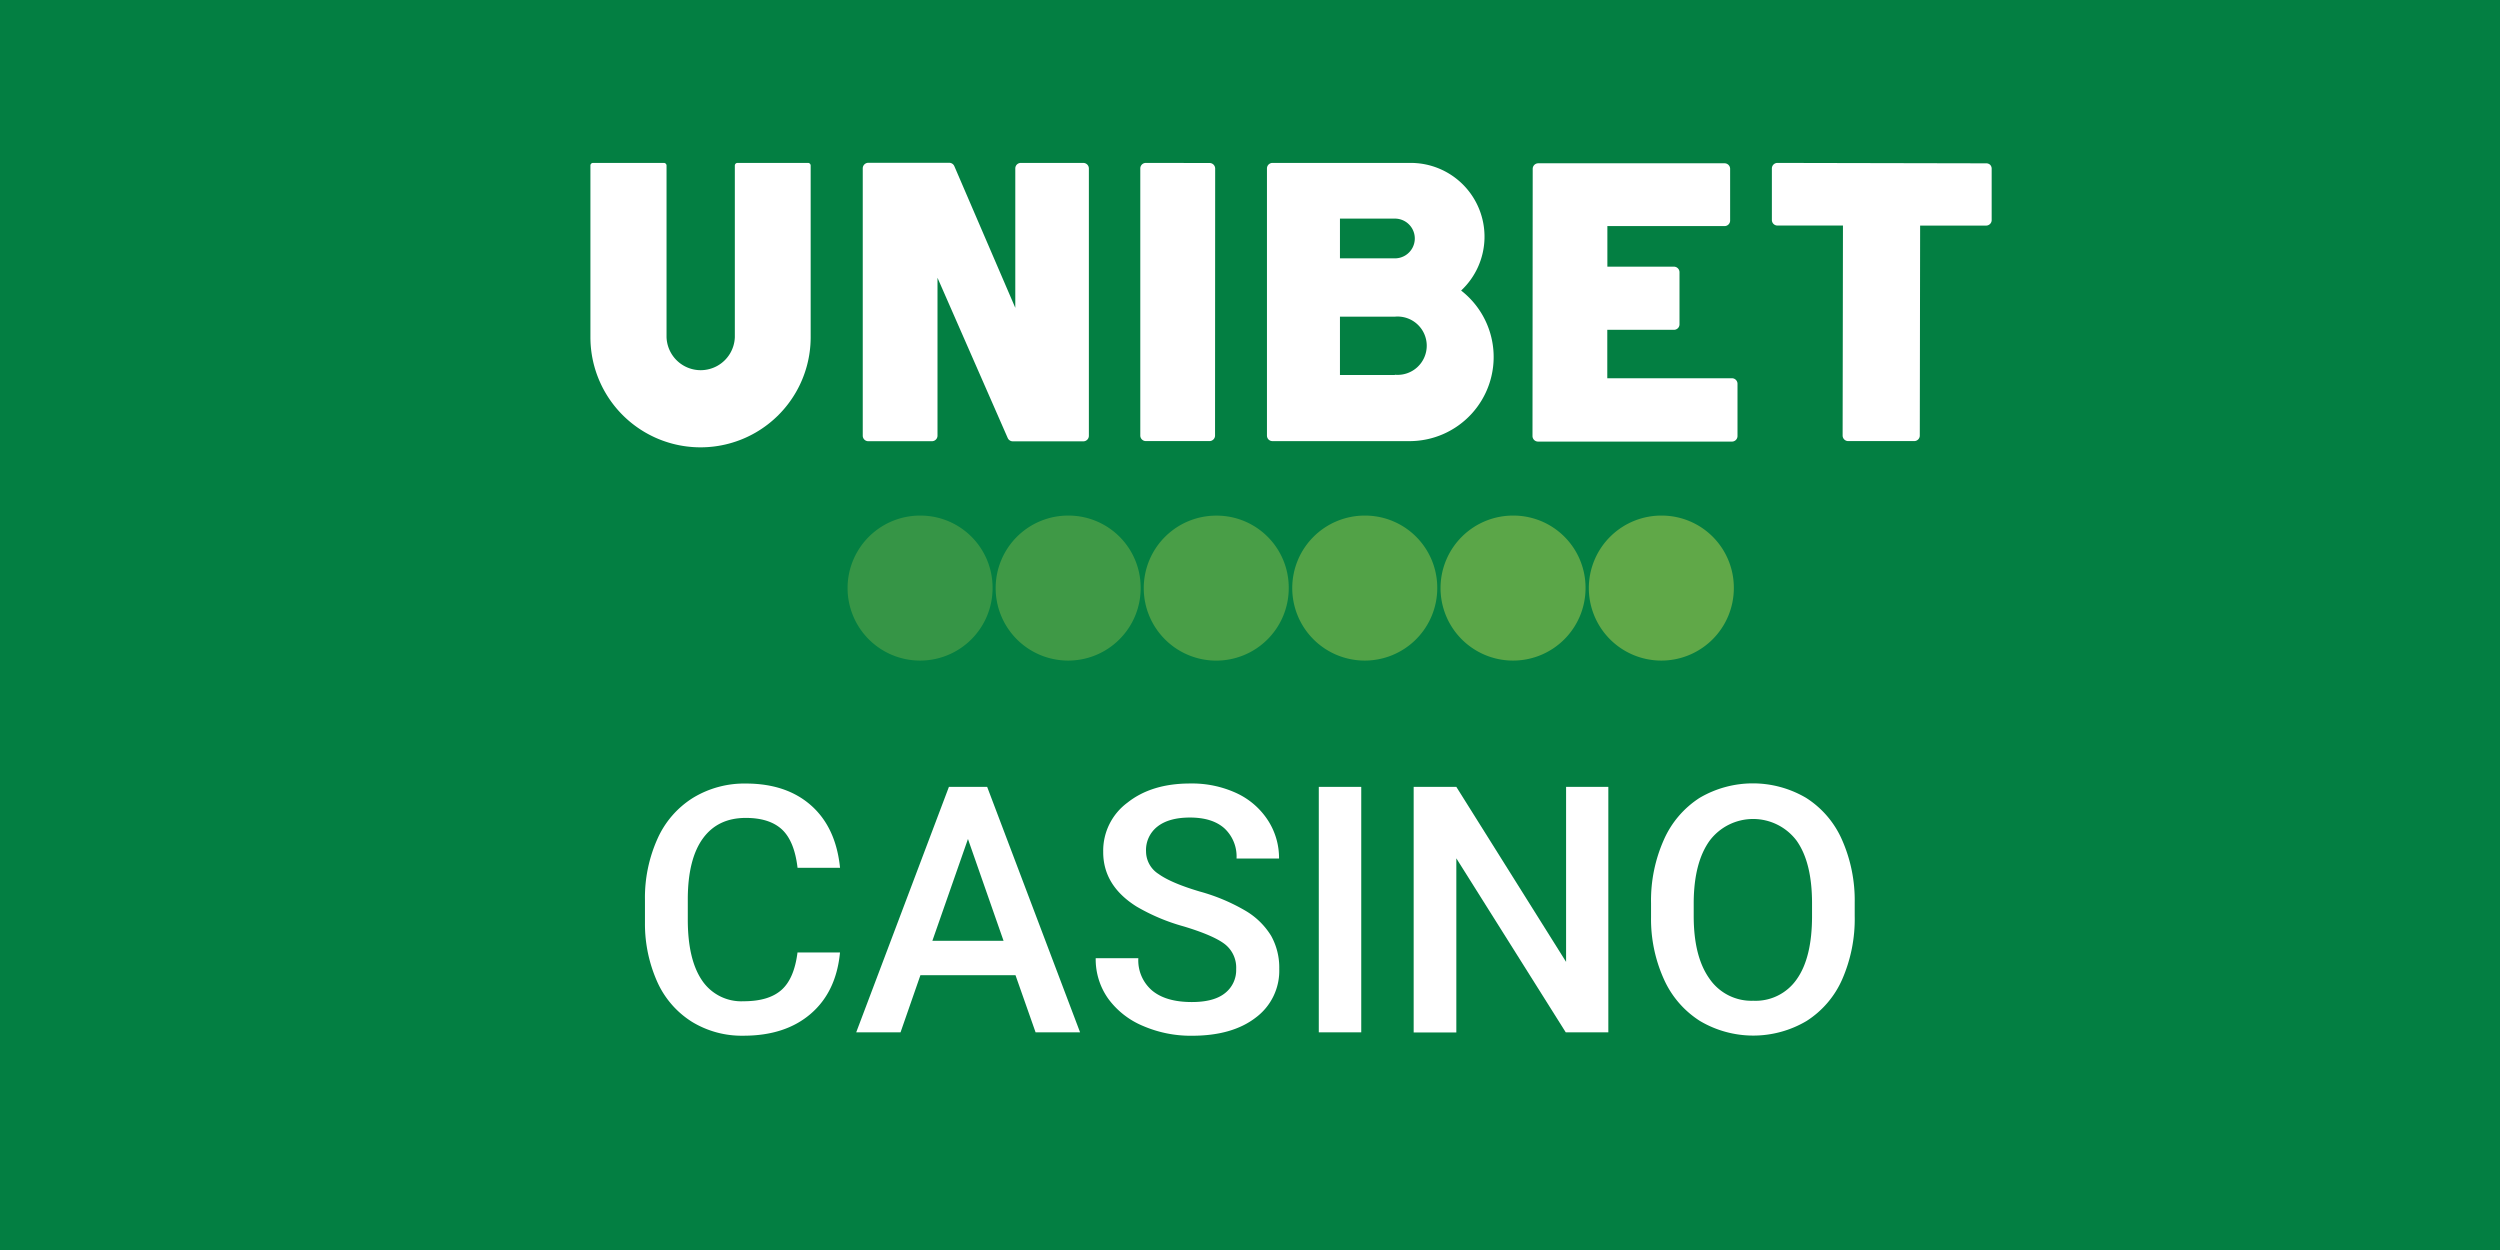 <svg xmlns="http://www.w3.org/2000/svg" viewBox="0 0 600 300"><defs><style>.cls-1{fill:#037f42;}.cls-2{fill:#fff;}.cls-3{opacity:0.95;}.cls-3,.cls-5,.cls-6,.cls-7,.cls-8{isolation:isolate;}.cls-4{fill:#60a848;}.cls-5{opacity:0.55;}.cls-6{opacity:0.65;}.cls-7{opacity:0.85;}.cls-8{opacity:0.75;}</style></defs><g id="Layer_2" data-name="Layer 2"><g id="Layer_1-2" data-name="Layer 1"><rect class="cls-1" width="600" height="300"/><path class="cls-2" d="M201.6,228.59q-.89,9.42-7,14.7t-16.14,5.28a22.93,22.93,0,0,1-12.4-3.34,21.86,21.86,0,0,1-8.27-9.48,34.11,34.11,0,0,1-3-14.29V216a34.45,34.45,0,0,1,3-14.68,22.24,22.24,0,0,1,8.47-9.8A23.67,23.67,0,0,1,179,188.05q9.75,0,15.69,5.28t6.92,14.94H191.41q-.74-6.35-3.7-9.16c-2-1.87-4.89-2.81-8.72-2.81q-6.68,0-10.26,4.88t-3.66,14.31v5.23q0,9.56,3.42,14.58a11.35,11.35,0,0,0,10,5q6,0,9.06-2.71t3.85-9Z"/><path class="cls-2" d="M243.72,234.05H220.9l-4.77,13.71H205.49l22.25-58.91h9.18l22.3,58.91H248.54Zm-19.95-8.26h17.08l-8.54-24.43Z"/><path class="cls-2" d="M296.68,232.59a7.13,7.13,0,0,0-2.73-6q-2.73-2.1-9.85-4.25a47.38,47.38,0,0,1-11.33-4.77q-8.06-5.06-8-13.19a14.33,14.33,0,0,1,5.8-11.73q5.81-4.62,15.08-4.61a25.44,25.44,0,0,1,11,2.26,18,18,0,0,1,7.57,6.45,16.61,16.61,0,0,1,2.75,9.29h-10.2a9.21,9.21,0,0,0-2.89-7.22q-2.9-2.61-8.28-2.61c-3.34,0-5.94.71-7.78,2.14a7.14,7.14,0,0,0-2.77,6,6.44,6.44,0,0,0,3,5.4c2,1.44,5.29,2.85,9.87,4.21a45.32,45.32,0,0,1,11.05,4.65,17.71,17.71,0,0,1,6.11,6,15.64,15.64,0,0,1,1.94,7.91,14,14,0,0,1-5.65,11.71q-5.64,4.35-15.31,4.35a28.88,28.88,0,0,1-11.75-2.36,19.72,19.72,0,0,1-8.34-6.54,16.29,16.29,0,0,1-3-9.71h10.23a9.53,9.53,0,0,0,3.32,7.77q3.32,2.75,9.51,2.75,5.34,0,8-2.16A7,7,0,0,0,296.68,232.59Z"/><path class="cls-2" d="M326.7,247.76H316.51V188.85H326.7Z"/><path class="cls-2" d="M386,247.76H375.78L349.52,206v41.79H339.28V188.85h10.24l26.34,42v-42H386Z"/><path class="cls-2" d="M445.13,219.85a36.09,36.09,0,0,1-3,15.19,22.6,22.6,0,0,1-8.56,10,25.1,25.1,0,0,1-25.57,0,22.91,22.91,0,0,1-8.65-10,35,35,0,0,1-3.1-14.93v-3.32a35.79,35.79,0,0,1,3.06-15.21,22.93,22.93,0,0,1,8.61-10.1,25.21,25.21,0,0,1,25.53,0,22.68,22.68,0,0,1,8.6,10,35.83,35.83,0,0,1,3.08,15.11Zm-10.24-3.08q0-9.79-3.7-15a13.06,13.06,0,0,0-20.88,0q-3.74,5.2-3.82,14.71v3.4q0,9.71,3.78,15a12.19,12.19,0,0,0,10.5,5.3A12,12,0,0,0,431.23,235q3.66-5.17,3.66-15.13Z"/><g class="cls-3"><path class="cls-4" d="M363.31,123.74a17.4,17.4,0,1,0,17.22,17.4A17.31,17.31,0,0,0,363.31,123.74Z"/></g><path class="cls-4" d="M398.9,123.74a17.4,17.4,0,1,0,17.22,17.4A17.31,17.31,0,0,0,398.9,123.74Z"/><g class="cls-5"><path class="cls-4" d="M221,123.74a17.4,17.4,0,1,0,17.22,17.4A17.31,17.31,0,0,0,221,123.74Z"/></g><g class="cls-6"><path class="cls-4" d="M256.54,123.74a17.4,17.4,0,1,0,17.22,17.4A17.32,17.32,0,0,0,256.54,123.74Z"/></g><g class="cls-7"><path class="cls-4" d="M327.72,123.74a17.4,17.4,0,1,0,17.22,17.4A17.32,17.32,0,0,0,327.72,123.74Z"/></g><g class="cls-8"><path class="cls-4" d="M292.08,123.75a17.4,17.4,0,1,0,17.22,17.39A17.3,17.3,0,0,0,292.08,123.75Z"/></g><path class="cls-2" d="M415.67,90.78l-29.92,0V79.16l16,0h0a1.33,1.33,0,0,0,.94-.39,1.29,1.29,0,0,0,.39-.93V65.37A1.34,1.34,0,0,0,401.77,64l-16,0V54.26l28.13,0h0A1.33,1.33,0,0,0,415.23,53l0-12.48a1.33,1.33,0,0,0-1.33-1.33l-44.72,0h0a1.33,1.33,0,0,0-1.33,1.33l-.05,64.13a1.33,1.33,0,0,0,1.32,1.33l46.52,0h0A1.33,1.33,0,0,0,417,104.6V92.11A1.33,1.33,0,0,0,415.67,90.78Z"/><path class="cls-2" d="M260,39.1h-15a1.35,1.35,0,0,0-.94.38,1.33,1.33,0,0,0-.39.94V73.88l-14.63-34a1.33,1.33,0,0,0-1.22-.81H208.39a1.34,1.34,0,0,0-1.33,1.33v64.16a1.32,1.32,0,0,0,1.33,1.33h15.26A1.33,1.33,0,0,0,225,104.6V66.67l16.85,38.45a1.34,1.34,0,0,0,1.22.8H260a1.33,1.33,0,0,0,1.33-1.33V40.43A1.34,1.34,0,0,0,260,39.1Z"/><path class="cls-2" d="M194,39.1h-17a.63.63,0,0,0-.45.18.64.64,0,0,0-.19.45v41.2a8.2,8.2,0,0,1-16.39,0V47.13h0V39.74a.64.64,0,0,0-.63-.64h-17a.63.63,0,0,0-.46.18.63.63,0,0,0-.18.45v41.2a26.43,26.43,0,0,0,52.86,0V44.72h0v-5A.64.64,0,0,0,194,39.1Z"/><path class="cls-2" d="M291.64,40.45a1.34,1.34,0,0,0-1.33-1.33L275,39.1h0a1.32,1.32,0,0,0-1.33,1.32v64.11a1.33,1.33,0,0,0,.39.94,1.32,1.32,0,0,0,.94.39l15.28,0h0a1.33,1.33,0,0,0,1.33-1.33Z"/><path class="cls-2" d="M350.65,69.75A17.7,17.7,0,0,0,338.56,39.1l-.38,0-8.31,0H305.4a1.33,1.33,0,0,0-1.33,1.33l0,64.12a1.33,1.33,0,0,0,.39.94,1.35,1.35,0,0,0,.94.38h32.87a20.19,20.19,0,0,0,12.41-36.13ZM321.59,52.47H335A4.77,4.77,0,0,1,335,62H321.59ZM334.77,90H321.59V76h13.18a7,7,0,1,1,0,13.94Z"/><path class="cls-2" d="M477.67,39.59a1.33,1.33,0,0,0-.94-.39l-50.15-.1h0a1.33,1.33,0,0,0-1.33,1.33l0,12.37a1.33,1.33,0,0,0,1.32,1.33l15.74,0-.08,50.4a1.33,1.33,0,0,0,.39.94,1.32,1.32,0,0,0,.94.39l15.86,0h0a1.33,1.33,0,0,0,1.33-1.33l.08-50.39,15.89,0h0A1.33,1.33,0,0,0,478,52.89l0-12.36A1.35,1.35,0,0,0,477.67,39.59Z"/></g></g></svg>